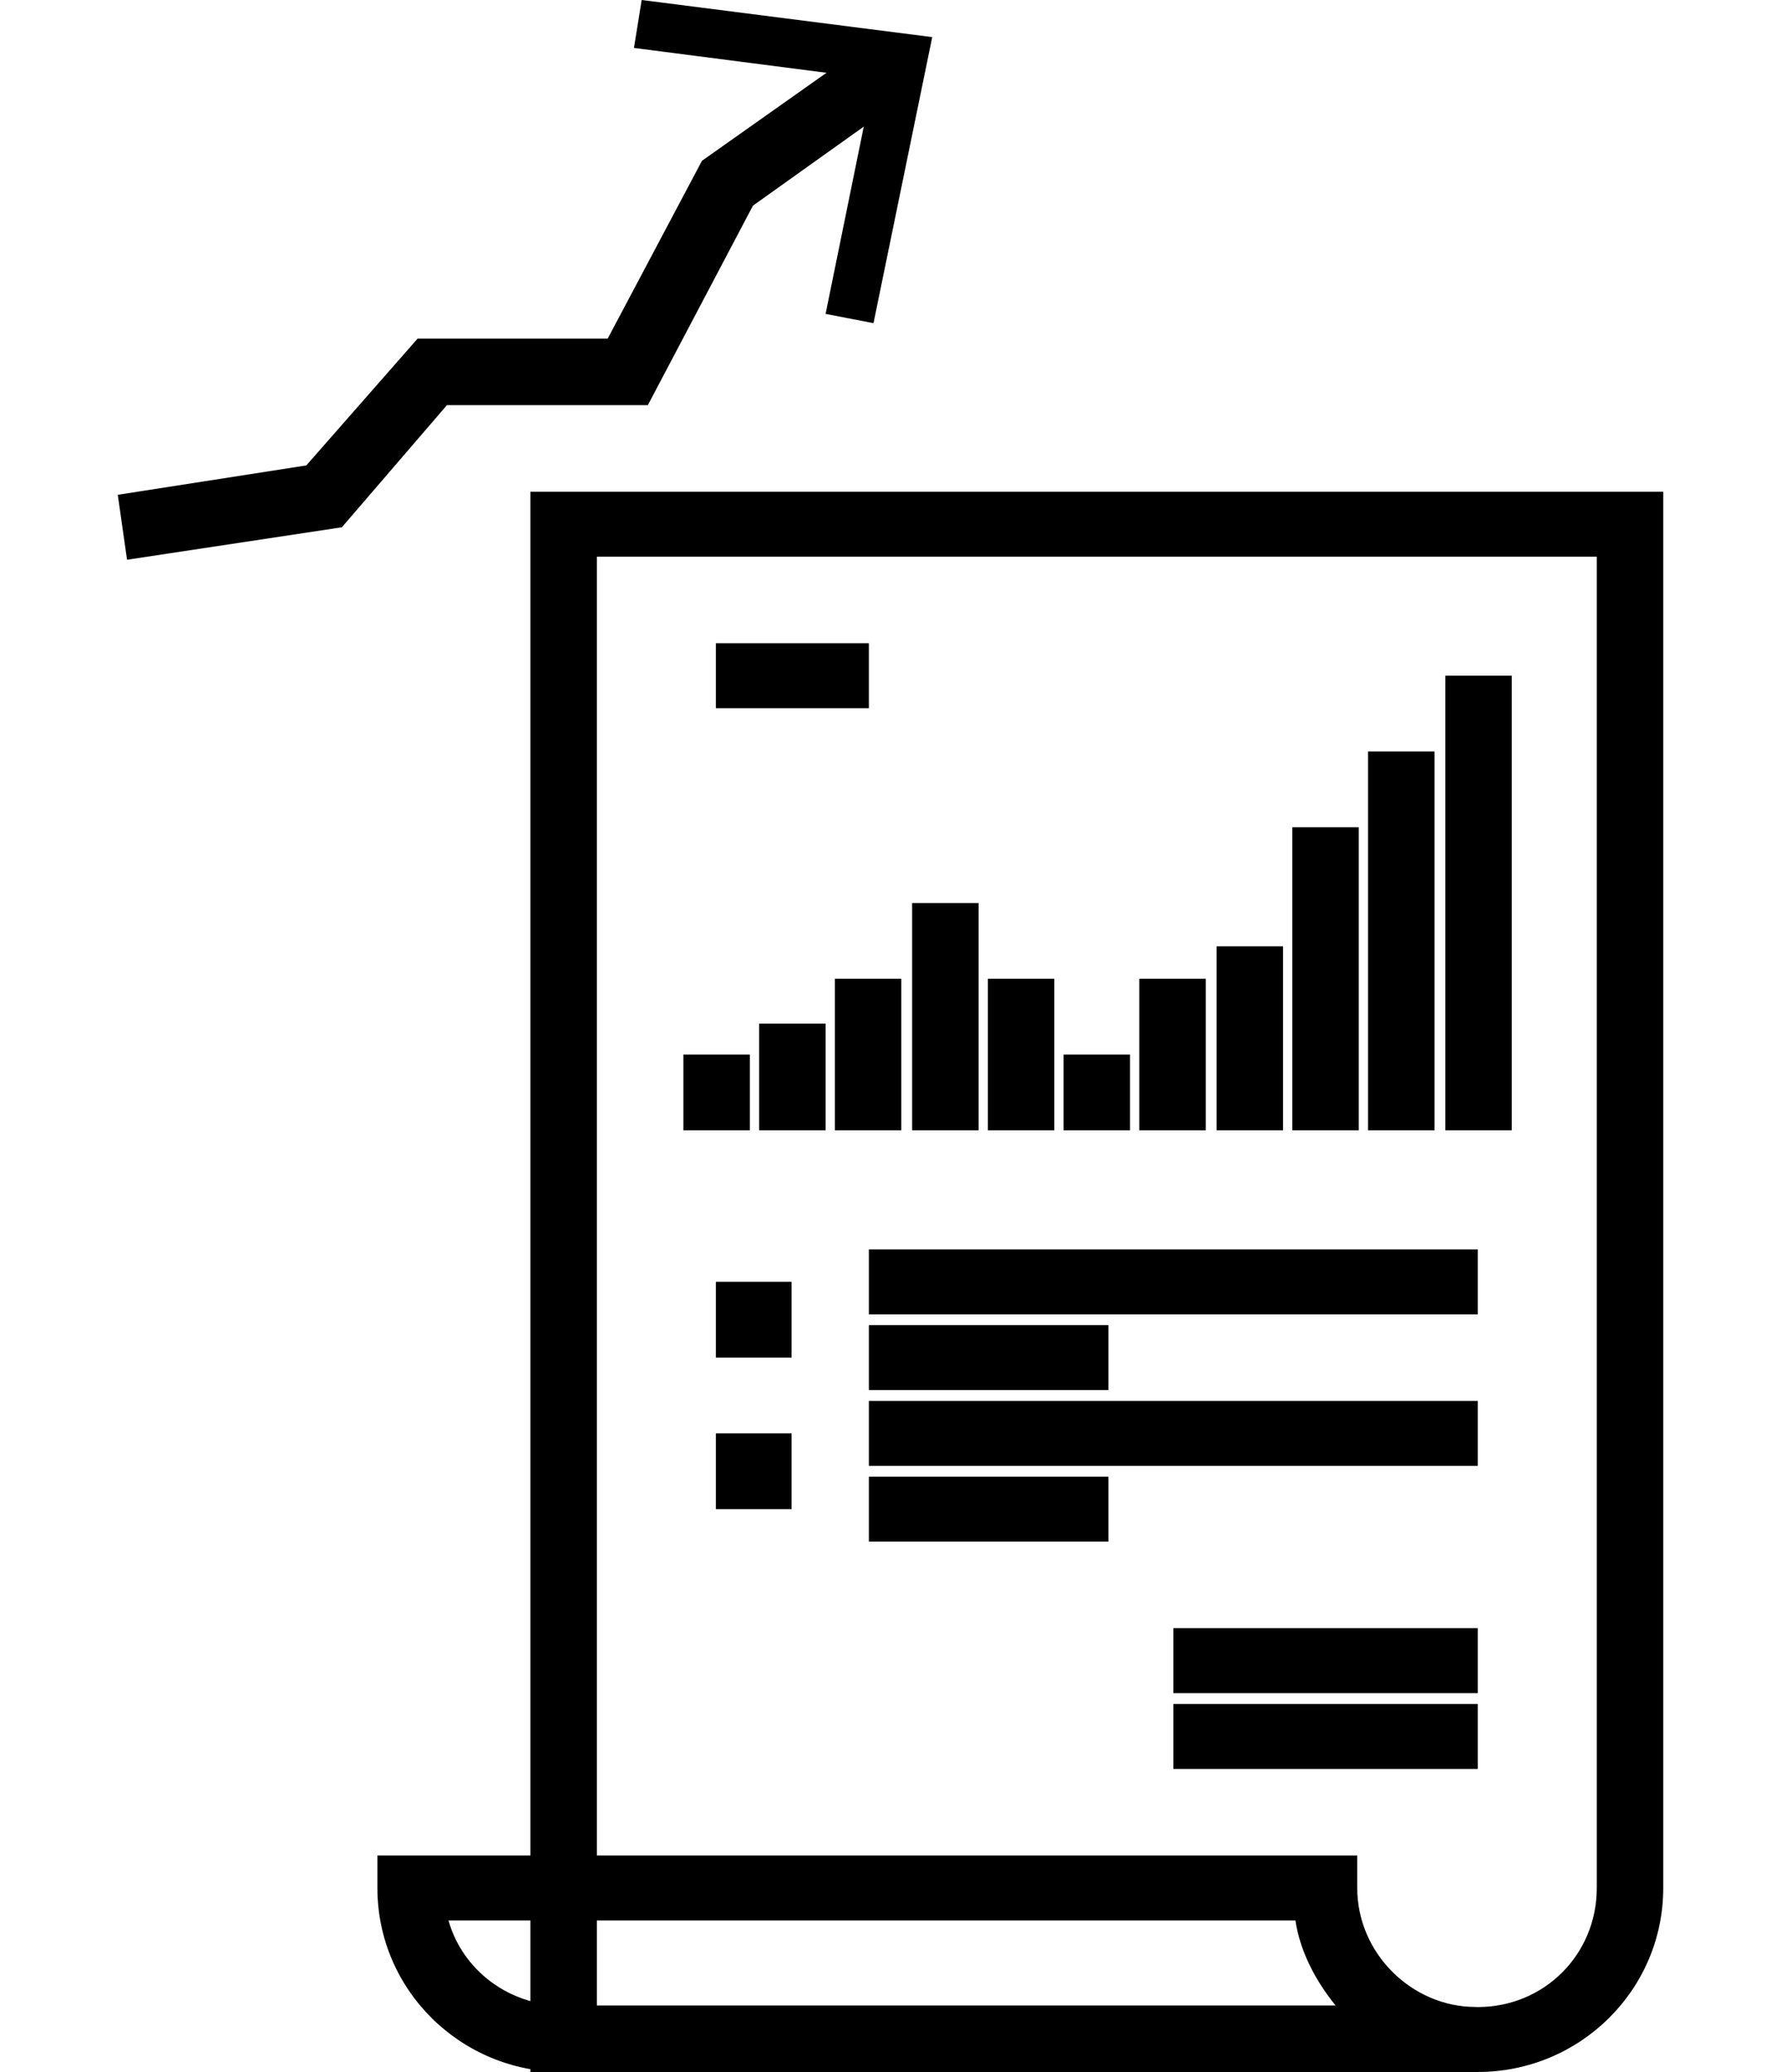<svg xmlns="http://www.w3.org/2000/svg" viewBox="0 0 100 134" width="86" height="100">
  <path d="M88 134H26.7V31.8H100v90.3c0 6.6-5.4 11.9-12 11.9zm-57-4.2h57c4.3 0 7.7-3.4 7.7-7.7V36H31v93.8zM.6 36.2L0 32l12.2-1.9 7.2-8.2h12.3l6.1-11.5 10.9-7.7 2.5 3.4-10.1 7.2-6.8 12.9h-13l-6.8 7.9z"/>
  <path d="M33.9 0l-.5 3.1 15.5 2-3.1 15.2 3.1.6 3.8-18.5zM88 134H28.8c-6.6 0-12-5.3-12-11.9V120h63.4v2.1c0 4.2 3.5 7.7 7.7 7.7v4.2zm-66.6-9.8c.9 3.2 3.9 5.5 7.4 5.5h50c-1.3-1.6-2.3-3.5-2.6-5.5H21.4zm15.2-56h4.3v4.9h-4.3zm4.9-2h4.3v6.9h-4.3zm4.9-2.9h4.3v9.8h-4.3zm5-4.9h4.3v14.7h-4.3zm4.9 4.9h4.3v9.8h-4.3zm4.9 4.9h4.3v4.9h-4.3zm4.9-4.9h4.3v9.8h-4.3zm5-2.1h4.3v11.9h-4.3zm4.9-7.7h4.3v19.6H76zm4.9-4.9h4.3v24.5h-4.3zm5-4.9h4.3v29.4h-4.3zM38.7 82.9h4.9v4.9h-4.9zm9.9-2.1H88V85H48.6zm0 4.9h15.5v4.2H48.6zm-9.9 7h4.9v4.9h-4.9zm9.9-2.1H88v4.2H48.6zm19.7 14.7H88v4.2H68.3zM38.7 41.6h9.9v4.2h-9.9zm29.6 68.6H88v4.2H68.3zM48.6 95.5h15.5v4.2H48.6z"/>
</svg>
